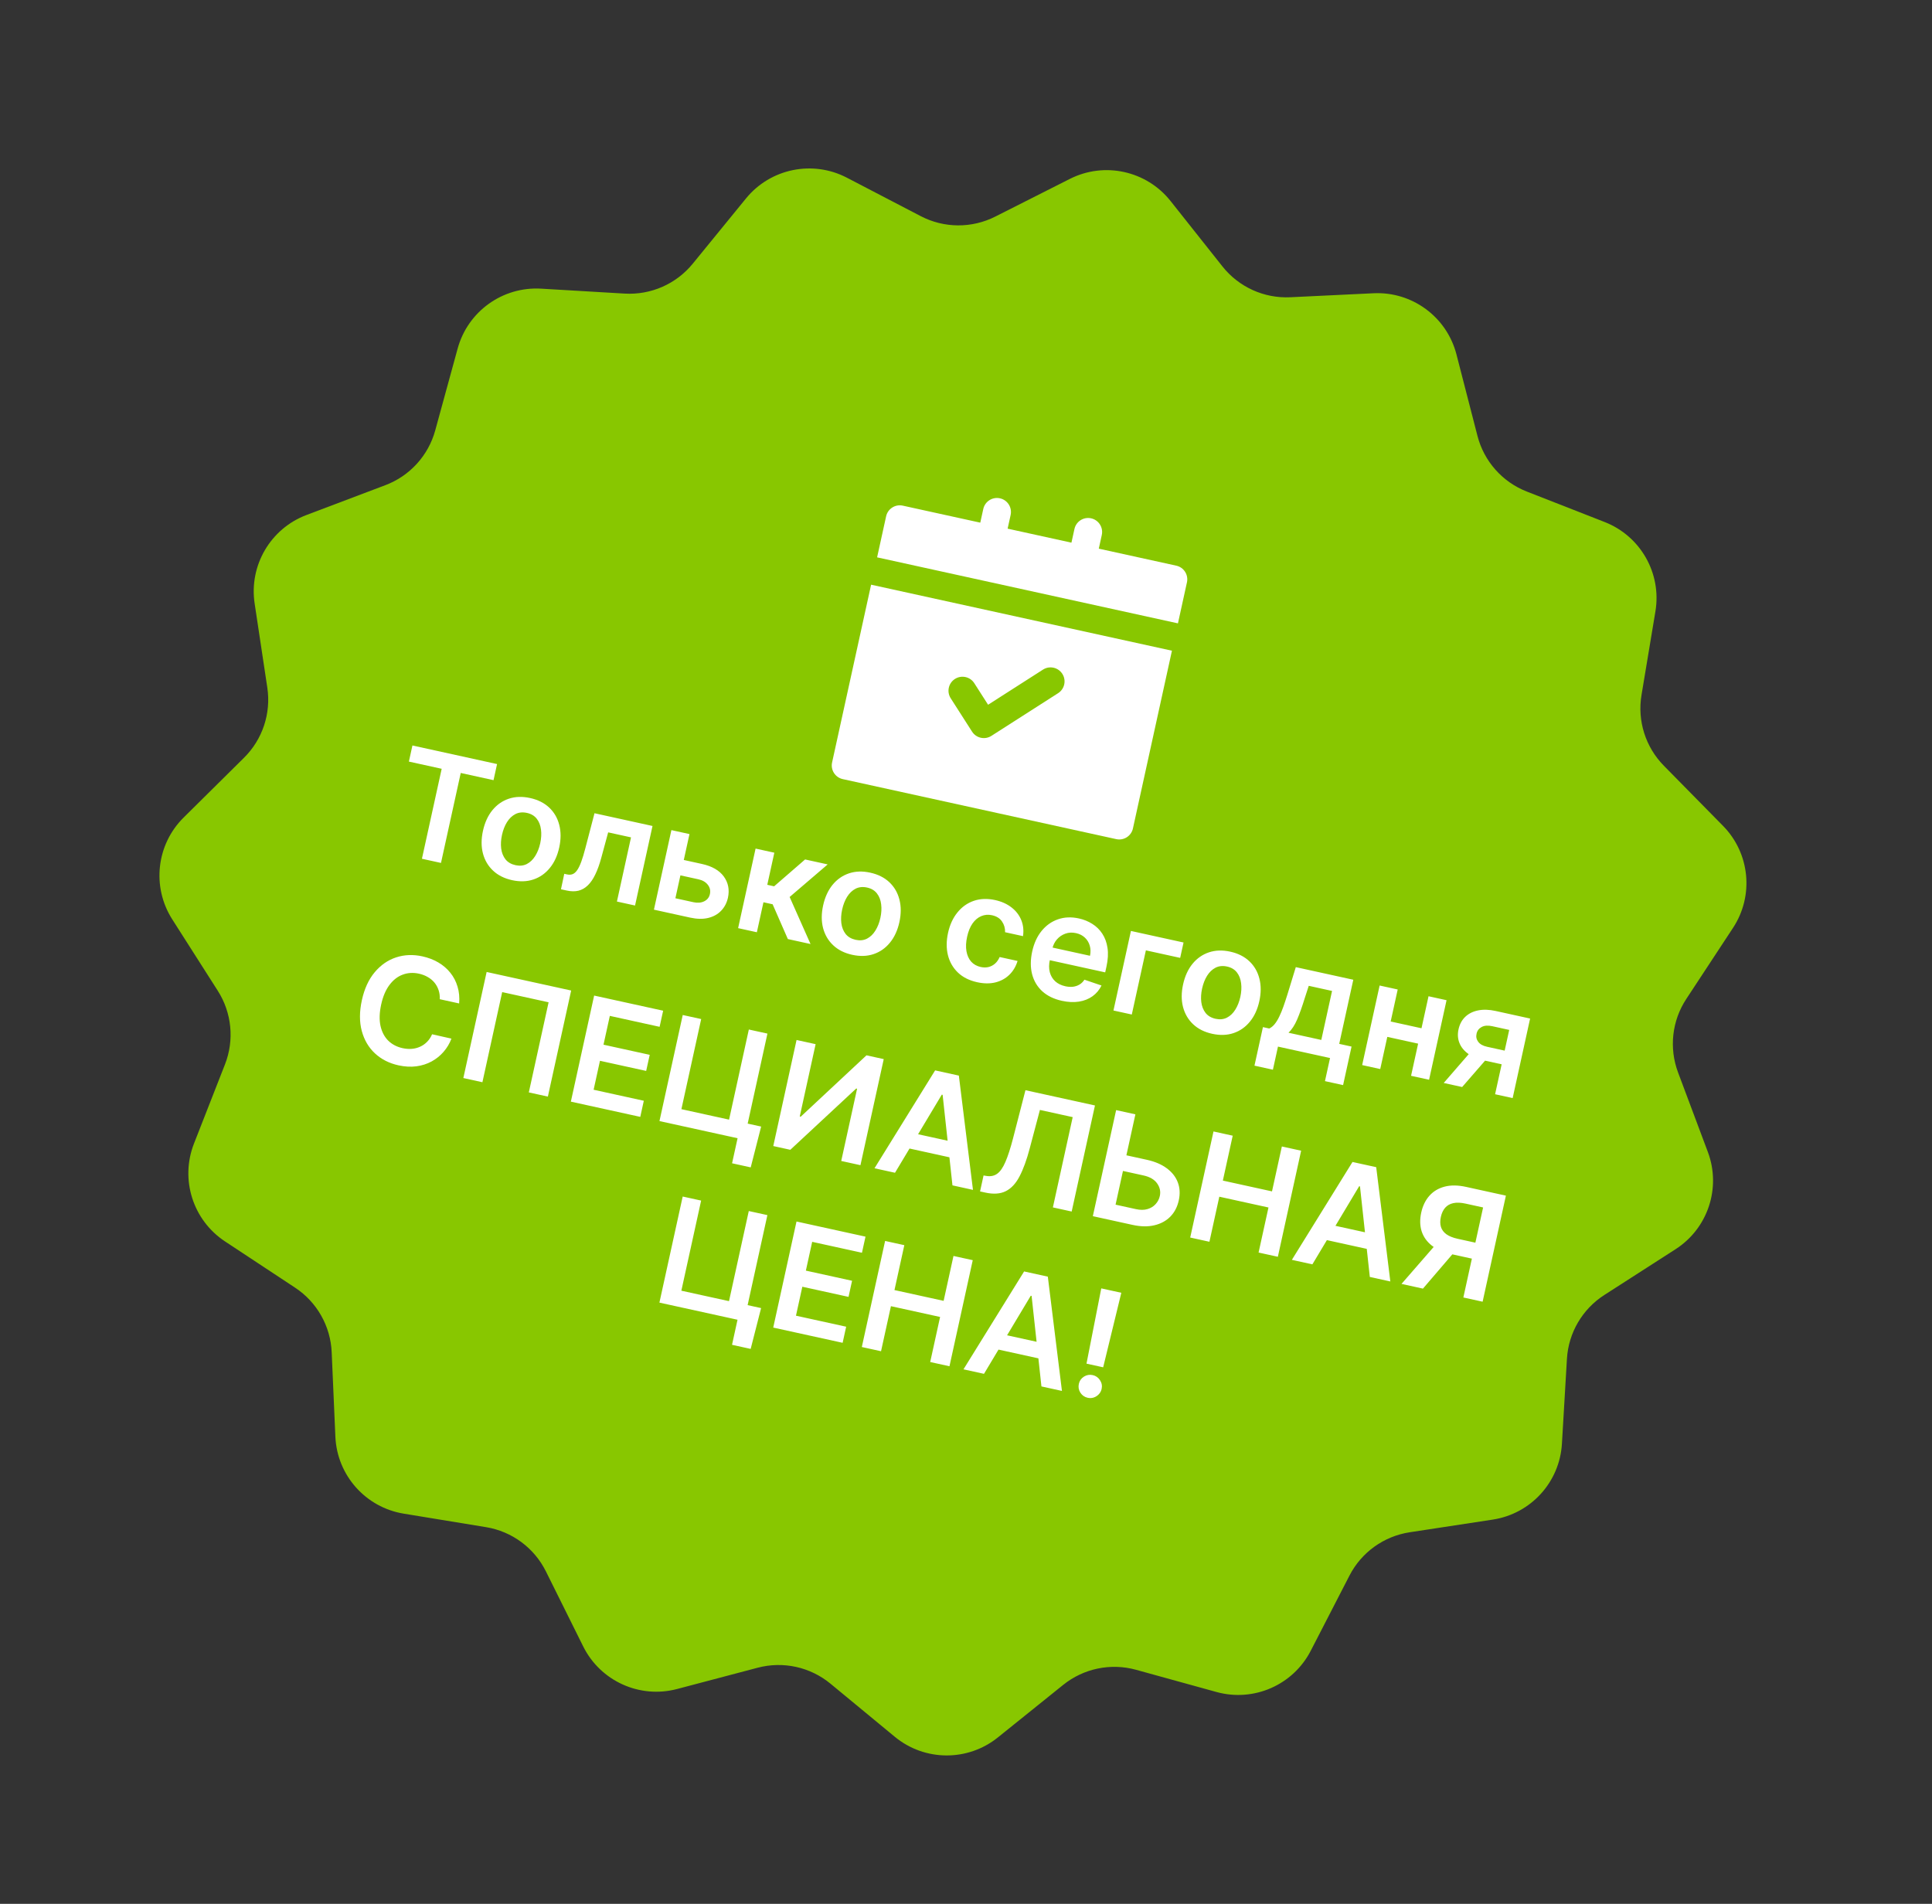 <?xml version="1.0" encoding="UTF-8"?> <svg xmlns="http://www.w3.org/2000/svg" width="207" height="204" viewBox="0 0 207 204" fill="none"><rect x="0" y="0" width="207" height="204" fill="#333333" stroke="none"/> <path d="M114.622 19.172C118.326 17.299 122.837 18.289 125.417 21.54L130.979 28.552C132.73 30.758 135.435 31.986 138.248 31.851L147.164 31.423C151.304 31.225 155.015 33.961 156.049 37.974L158.301 46.71C159.002 49.429 160.965 51.645 163.58 52.669L171.929 55.937C175.776 57.443 178.044 61.436 177.367 65.511L175.875 74.482C175.416 77.241 176.306 80.052 178.267 82.046L184.609 88.493C187.497 91.429 187.944 95.983 185.681 99.424L180.672 107.044C179.139 109.375 178.812 112.298 179.79 114.91L182.985 123.439C184.428 127.293 182.987 131.632 179.524 133.857L171.885 138.767C169.537 140.277 168.05 142.817 167.886 145.604L167.349 154.704C167.105 158.82 164.018 162.206 159.941 162.829L151.041 164.187C148.271 164.61 145.871 166.334 144.588 168.825L140.439 176.88C138.544 180.56 134.328 182.405 130.339 181.303L121.723 178.924C119.011 178.175 116.106 178.776 113.914 180.539L106.916 186.169C103.683 188.77 99.067 188.741 95.867 186.098L88.982 180.413C86.809 178.619 83.906 177.982 81.182 178.701L72.548 180.981C68.537 182.041 64.332 180.135 62.486 176.419L58.488 168.375C57.237 165.857 54.849 164.094 52.074 163.639L43.253 162.192C39.169 161.522 36.114 158.081 35.933 153.946L35.538 144.894C35.416 142.094 33.959 139.524 31.621 137.98L24.107 133.02C20.665 130.747 19.28 126.379 20.783 122.539L24.105 114.051C25.123 111.451 24.837 108.522 23.336 106.167L18.455 98.51C16.243 95.039 16.751 90.496 19.676 87.6L26.147 81.193C28.13 79.23 29.056 76.439 28.64 73.68L27.282 64.662C26.669 60.59 28.981 56.642 32.834 55.185L41.293 51.986C43.908 50.997 45.893 48.816 46.632 46.119L49.034 37.348C50.125 33.364 53.856 30.687 57.981 30.931L66.931 31.459C69.734 31.624 72.446 30.434 74.221 28.258L79.924 21.268C82.543 18.056 87.059 17.126 90.736 19.04L98.653 23.162C101.151 24.462 104.122 24.48 106.635 23.209L114.622 19.172Z" fill="#88C700"></path> <g clip-path="url(#clip0_12_1742)"> <path d="M126.03 60.613L117.728 58.791L118.049 57.326C118.227 56.517 117.715 55.717 116.906 55.539C116.096 55.361 115.296 55.873 115.119 56.683L114.797 58.148L107.96 56.647L108.282 55.182C108.459 54.373 107.947 53.573 107.138 53.395C106.329 53.218 105.529 53.73 105.351 54.539L105.03 56.004L96.727 54.182C95.918 54.005 95.118 54.517 94.941 55.326L93.976 59.721L126.209 66.795L127.174 62.4C127.351 61.59 126.839 60.79 126.03 60.613Z" fill="white"></path> <path d="M89.153 81.698C88.975 82.507 89.488 83.307 90.297 83.485L119.599 89.915C120.409 90.093 121.208 89.581 121.386 88.772L125.566 69.725L93.333 62.651L89.153 81.698ZM102.316 72.751C103.014 72.305 103.942 72.508 104.388 73.206L105.867 75.516L111.75 71.75C112.448 71.303 113.376 71.507 113.822 72.205C114.269 72.903 114.065 73.83 113.367 74.277L106.221 78.851C105.872 79.075 105.466 79.135 105.091 79.053C104.716 78.971 104.372 78.745 104.149 78.397L101.862 74.823C101.415 74.125 101.618 73.198 102.316 72.751Z" fill="white"></path> </g> <path d="M49.195 107.523L47.119 107.068C47.135 106.714 47.092 106.389 46.99 106.091C46.89 105.79 46.741 105.521 46.545 105.284C46.349 105.047 46.109 104.849 45.826 104.69C45.548 104.528 45.234 104.409 44.887 104.332C44.269 104.197 43.687 104.232 43.142 104.438C42.597 104.64 42.124 105.01 41.724 105.546C41.324 106.079 41.03 106.772 40.842 107.627C40.651 108.497 40.626 109.259 40.765 109.914C40.909 110.566 41.184 111.095 41.591 111.503C42.003 111.907 42.516 112.177 43.13 112.312C43.47 112.386 43.798 112.412 44.114 112.388C44.434 112.361 44.731 112.285 45.007 112.159C45.287 112.035 45.536 111.861 45.756 111.637C45.979 111.415 46.159 111.144 46.295 110.825L48.368 111.291C48.172 111.815 47.892 112.284 47.529 112.701C47.17 113.119 46.743 113.463 46.249 113.735C45.756 114.003 45.21 114.178 44.61 114.259C44.011 114.337 43.374 114.302 42.697 114.154C41.698 113.934 40.857 113.507 40.174 112.873C39.491 112.238 39.02 111.435 38.76 110.463C38.5 109.49 38.504 108.394 38.772 107.173C39.041 105.948 39.498 104.951 40.144 104.182C40.791 103.408 41.557 102.876 42.443 102.586C43.329 102.296 44.267 102.259 45.259 102.477C45.892 102.616 46.461 102.834 46.965 103.131C47.47 103.428 47.898 103.795 48.248 104.232C48.599 104.666 48.856 105.161 49.021 105.717C49.191 106.27 49.249 106.872 49.195 107.523ZM61.196 106.137L58.701 117.503L56.659 117.055L58.778 107.398L53.806 106.307L51.687 115.964L49.644 115.515L52.139 104.15L61.196 106.137ZM61.164 118.044L63.658 106.678L71.051 108.3L70.672 110.026L65.339 108.855L64.661 111.941L69.612 113.028L69.233 114.753L64.283 113.667L63.602 116.769L68.98 117.95L68.601 119.676L61.164 118.044ZM81.551 120.714L80.434 125.088L78.436 124.649L79.026 121.963L78.227 121.788L78.604 120.068L81.551 120.714ZM70.657 120.127L73.151 108.761L75.127 109.194L73.008 118.851L78.114 119.972L80.233 110.315L82.225 110.752L79.731 122.118L70.657 120.127ZM85.345 111.437L87.388 111.885L85.688 119.633L85.793 119.656L92.838 113.081L94.686 113.487L92.191 124.853L90.132 124.401L91.831 116.659L91.737 116.638L84.677 123.204L82.851 122.803L85.345 111.437ZM95.894 125.665L93.697 125.183L100.192 114.695L102.734 115.253L104.247 127.498L102.049 127.016L100.996 117.315L100.907 117.295L95.894 125.665ZM96.945 121.225L102.938 122.54L102.575 124.194L96.582 122.878L96.945 121.225ZM105.006 127.665L105.381 125.955L105.706 126.009C106.149 126.079 106.529 125.998 106.848 125.765C107.17 125.534 107.462 125.111 107.725 124.498C107.991 123.885 108.263 123.045 108.54 121.978L109.87 116.819L117.318 118.453L114.823 129.819L112.809 129.377L114.932 119.704L111.419 118.933L110.331 123.04C110.007 124.272 109.644 125.272 109.242 126.041C108.844 126.811 108.352 127.342 107.764 127.636C107.179 127.93 106.445 127.981 105.561 127.787L105.006 127.665ZM119.992 123.642L122.878 124.275C123.747 124.466 124.462 124.772 125.021 125.193C125.584 125.611 125.976 126.114 126.196 126.702C126.416 127.289 126.45 127.931 126.297 128.626C126.144 129.325 125.842 129.905 125.392 130.365C124.943 130.821 124.373 131.13 123.682 131.292C122.995 131.456 122.216 131.442 121.347 131.251L117.09 130.317L119.585 118.951L121.649 119.404L119.525 129.083L121.717 129.564C122.176 129.665 122.584 129.663 122.94 129.559C123.296 129.455 123.587 129.278 123.812 129.029C124.041 128.781 124.192 128.49 124.266 128.157C124.371 127.676 124.276 127.227 123.98 126.809C123.688 126.388 123.198 126.102 122.51 125.951L119.624 125.318L119.992 123.642ZM127.522 132.606L130.017 121.24L132.076 121.692L131.02 126.504L136.286 127.66L137.342 122.848L139.407 123.301L136.913 134.667L134.848 134.214L135.908 129.386L130.641 128.23L129.581 133.058L127.522 132.606ZM140.612 135.479L138.414 134.996L144.91 124.509L147.451 125.066L148.964 137.312L146.766 136.829L145.713 127.128L145.624 127.109L140.612 135.479ZM141.662 131.038L147.655 132.353L147.292 134.007L141.299 132.692L141.662 131.038ZM158.852 139.482L156.788 139.029L158.904 129.383L157.018 128.969C156.507 128.857 156.07 128.841 155.708 128.92C155.35 128.997 155.059 129.162 154.837 129.415C154.619 129.666 154.466 129.993 154.377 130.397C154.289 130.8 154.292 131.157 154.386 131.469C154.482 131.777 154.676 132.039 154.97 132.254C155.269 132.467 155.671 132.629 156.178 132.74L158.942 133.347L158.567 135.056L155.526 134.389C154.652 134.197 153.948 133.891 153.412 133.471C152.877 133.047 152.512 132.535 152.318 131.934C152.129 131.33 152.114 130.664 152.274 129.935C152.433 129.21 152.724 128.609 153.147 128.131C153.574 127.651 154.119 127.325 154.781 127.152C155.443 126.979 156.209 126.988 157.079 127.179L161.346 128.116L158.852 139.482ZM154.105 133.042L156.353 133.535L152.459 138.079L150.161 137.574L154.105 133.042ZM81.546 140.165L80.429 144.539L78.431 144.1L79.02 141.414L78.221 141.239L78.599 139.519L81.546 140.165ZM70.651 139.578L73.146 128.212L75.121 128.645L73.002 138.302L78.108 139.422L80.227 129.766L82.22 130.203L79.725 141.569L70.651 139.578ZM82.846 142.254L85.34 130.888L92.732 132.51L92.353 134.236L87.02 133.066L86.343 136.151L91.293 137.238L90.915 138.964L85.964 137.877L85.283 140.98L90.661 142.16L90.282 143.886L82.846 142.254ZM92.338 144.337L94.833 132.971L96.892 133.423L95.836 138.235L101.103 139.39L102.159 134.579L104.223 135.032L101.729 146.398L99.664 145.945L100.724 141.116L95.457 139.961L94.397 144.789L92.338 144.337ZM105.428 147.21L103.23 146.727L109.726 136.239L112.267 136.797L113.78 149.042L111.582 148.56L110.529 138.859L110.441 138.84L105.428 147.21ZM106.478 142.769L112.471 144.084L112.109 145.738L106.115 144.423L106.478 142.769ZM120.141 138.525L118.197 146.51L116.41 146.118L117.993 138.054L120.141 138.525ZM116.543 149.777C116.207 149.703 115.944 149.521 115.756 149.232C115.571 148.943 115.516 148.628 115.59 148.288C115.663 147.955 115.844 147.696 116.133 147.511C116.426 147.327 116.74 147.272 117.077 147.346C117.406 147.418 117.665 147.599 117.854 147.889C118.046 148.179 118.105 148.491 118.032 148.824C117.983 149.05 117.88 149.242 117.725 149.402C117.573 149.563 117.393 149.678 117.184 149.749C116.979 149.816 116.765 149.826 116.543 149.777Z" fill="white"></path> <path d="M43.81 81.607L44.188 79.881L53.257 81.871L52.878 83.597L49.365 82.826L47.249 92.466L45.207 92.018L47.323 82.378L43.81 81.607ZM54.867 94.313C54.035 94.13 53.354 93.788 52.824 93.288C52.293 92.788 51.932 92.172 51.74 91.439C51.552 90.707 51.554 89.901 51.747 89.021C51.941 88.14 52.276 87.405 52.755 86.816C53.237 86.228 53.823 85.817 54.514 85.585C55.205 85.353 55.967 85.328 56.799 85.511C57.631 85.693 58.313 86.035 58.843 86.535C59.373 87.035 59.732 87.653 59.919 88.388C60.111 89.125 60.11 89.933 59.916 90.814C59.723 91.694 59.386 92.427 58.905 93.011C58.427 93.597 57.843 94.006 57.152 94.238C56.461 94.471 55.7 94.495 54.867 94.313ZM55.232 92.706C55.683 92.805 56.088 92.764 56.445 92.582C56.804 92.397 57.103 92.11 57.344 91.721C57.588 91.332 57.767 90.879 57.881 90.361C57.995 89.839 58.023 89.351 57.964 88.896C57.909 88.438 57.758 88.05 57.51 87.732C57.262 87.414 56.912 87.205 56.461 87.106C55.998 87.004 55.586 87.046 55.223 87.23C54.865 87.415 54.563 87.704 54.318 88.096C54.077 88.485 53.9 88.941 53.785 89.462C53.672 89.98 53.642 90.466 53.698 90.921C53.757 91.376 53.911 91.762 54.159 92.081C54.412 92.396 54.769 92.604 55.232 92.706ZM60.105 95.288L60.457 93.631L60.751 93.696C60.973 93.745 61.171 93.736 61.345 93.669C61.518 93.603 61.681 93.464 61.832 93.252C61.984 93.038 62.131 92.736 62.274 92.349C62.417 91.962 62.566 91.472 62.718 90.882L63.697 87.141L69.912 88.505L68.041 97.029L66.099 96.603L67.608 89.727L65.161 89.19L64.425 91.908C64.235 92.611 64.021 93.209 63.78 93.703C63.545 94.195 63.277 94.584 62.977 94.871C62.681 95.159 62.347 95.349 61.974 95.442C61.601 95.531 61.186 95.525 60.727 95.424L60.105 95.288ZM72.686 92.022L75.2 92.574C76.288 92.812 77.071 93.262 77.551 93.921C78.03 94.581 78.178 95.341 77.993 96.2C77.867 96.758 77.621 97.224 77.256 97.597C76.895 97.972 76.431 98.227 75.867 98.363C75.306 98.496 74.663 98.482 73.938 98.323L70.064 97.473L71.935 88.949L73.872 89.374L72.363 96.25L74.3 96.675C74.736 96.771 75.12 96.739 75.45 96.578C75.78 96.414 75.984 96.157 76.061 95.805C76.142 95.435 76.068 95.103 75.838 94.808C75.608 94.513 75.275 94.318 74.838 94.222L72.324 93.67L72.686 92.022ZM79.084 99.453L80.955 90.928L82.964 91.369L82.209 94.81L82.941 94.971L86.26 92.093L88.68 92.624L84.604 96.115L86.843 101.155L84.412 100.622L82.781 96.896L81.798 96.68L81.093 99.894L79.084 99.453ZM91.312 102.311C90.48 102.128 89.799 101.787 89.269 101.286C88.739 100.786 88.377 100.17 88.185 99.437C87.997 98.706 87.999 97.9 88.192 97.019C88.386 96.138 88.722 95.403 89.2 94.814C89.682 94.226 90.268 93.816 90.959 93.583C91.65 93.351 92.412 93.326 93.244 93.509C94.077 93.692 94.758 94.033 95.288 94.533C95.818 95.034 96.177 95.651 96.365 96.387C96.556 97.123 96.555 97.931 96.362 98.812C96.168 99.692 95.831 100.425 95.35 101.01C94.873 101.595 94.288 102.004 93.597 102.236C92.907 102.469 92.145 102.493 91.312 102.311ZM91.677 100.704C92.128 100.803 92.533 100.762 92.891 100.58C93.249 100.395 93.549 100.108 93.789 99.719C94.034 99.33 94.213 98.877 94.326 98.359C94.441 97.838 94.468 97.349 94.409 96.894C94.355 96.436 94.203 96.048 93.955 95.73C93.707 95.412 93.357 95.203 92.906 95.104C92.443 95.002 92.031 95.044 91.668 95.228C91.31 95.413 91.008 95.702 90.763 96.094C90.522 96.483 90.345 96.939 90.231 97.46C90.117 97.978 90.088 98.464 90.143 98.919C90.202 99.374 90.356 99.76 90.604 100.079C90.857 100.394 91.214 100.602 91.677 100.704ZM104.697 105.248C103.846 105.061 103.156 104.714 102.628 104.206C102.103 103.7 101.748 103.081 101.564 102.35C101.383 101.616 101.388 100.818 101.577 99.956C101.767 99.091 102.101 98.363 102.58 97.774C103.059 97.181 103.642 96.766 104.33 96.529C105.023 96.29 105.785 96.261 106.618 96.444C107.31 96.596 107.894 96.858 108.371 97.23C108.852 97.599 109.201 98.05 109.418 98.582C109.635 99.111 109.699 99.687 109.608 100.311L107.688 99.89C107.7 99.462 107.591 99.079 107.358 98.741C107.131 98.4 106.774 98.177 106.29 98.07C105.879 97.98 105.494 98.012 105.134 98.166C104.776 98.316 104.464 98.577 104.2 98.95C103.94 99.323 103.747 99.796 103.621 100.37C103.494 100.951 103.469 101.469 103.548 101.924C103.627 102.376 103.795 102.749 104.053 103.042C104.315 103.332 104.655 103.523 105.073 103.615C105.369 103.679 105.646 103.682 105.903 103.622C106.165 103.559 106.399 103.438 106.605 103.259C106.812 103.079 106.978 102.842 107.105 102.548L109.025 102.969C108.844 103.562 108.549 104.057 108.14 104.456C107.731 104.851 107.234 105.122 106.647 105.269C106.061 105.412 105.411 105.405 104.697 105.248ZM113.772 107.24C112.918 107.052 112.219 106.713 111.675 106.221C111.136 105.726 110.772 105.115 110.582 104.387C110.394 103.656 110.398 102.844 110.593 101.952C110.786 101.075 111.121 100.342 111.599 99.753C112.082 99.161 112.666 98.746 113.35 98.509C114.035 98.267 114.785 98.236 115.599 98.415C116.124 98.53 116.601 98.724 117.03 98.996C117.463 99.266 117.821 99.616 118.102 100.046C118.388 100.477 118.575 100.987 118.662 101.577C118.751 102.162 118.713 102.829 118.549 103.576L118.414 104.192L111.427 102.659L111.724 101.305L116.786 102.415C116.866 102.03 116.858 101.669 116.761 101.334C116.665 100.995 116.49 100.706 116.236 100.468C115.985 100.231 115.668 100.07 115.283 99.986C114.872 99.896 114.489 99.916 114.135 100.048C113.781 100.176 113.482 100.382 113.237 100.665C112.997 100.946 112.834 101.277 112.746 101.657L112.487 102.839C112.378 103.335 112.375 103.78 112.479 104.175C112.583 104.566 112.777 104.892 113.061 105.152C113.346 105.409 113.707 105.585 114.144 105.681C114.436 105.745 114.709 105.762 114.964 105.733C115.219 105.7 115.452 105.621 115.662 105.496C115.871 105.371 116.047 105.199 116.188 104.978L118.018 105.6C117.791 106.07 117.47 106.453 117.056 106.75C116.646 107.044 116.162 107.237 115.603 107.327C115.045 107.414 114.435 107.385 113.772 107.24ZM126.808 100.991L126.447 102.639L122.773 101.833L121.264 108.709L119.299 108.278L121.17 99.754L126.808 100.991ZM129.879 110.774C129.047 110.592 128.365 110.25 127.835 109.75C127.305 109.25 126.944 108.633 126.752 107.901C126.563 107.169 126.566 106.363 126.759 105.483C126.952 104.602 127.288 103.867 127.766 103.278C128.248 102.69 128.835 102.279 129.526 102.047C130.217 101.815 130.978 101.79 131.811 101.972C132.643 102.155 133.324 102.497 133.855 102.997C134.385 103.497 134.744 104.115 134.931 104.85C135.123 105.586 135.122 106.395 134.928 107.275C134.735 108.156 134.398 108.889 133.917 109.473C133.439 110.059 132.855 110.468 132.164 110.7C131.473 110.932 130.712 110.957 129.879 110.774ZM130.243 109.167C130.695 109.266 131.099 109.225 131.457 109.044C131.816 108.859 132.115 108.572 132.356 108.183C132.6 107.794 132.779 107.341 132.893 106.823C133.007 106.301 133.035 105.813 132.976 105.358C132.921 104.9 132.77 104.512 132.522 104.193C132.273 103.875 131.924 103.667 131.472 103.568C131.01 103.466 130.597 103.508 130.235 103.692C129.877 103.877 129.575 104.165 129.33 104.558C129.089 104.947 128.912 105.402 128.797 105.924C128.683 106.442 128.654 106.928 128.71 107.382C128.769 107.837 128.923 108.224 129.171 108.542C129.423 108.857 129.781 109.066 130.243 109.167ZM134.407 114.188L135.314 110.059L135.991 110.208C136.203 110.107 136.396 109.95 136.571 109.736C136.747 109.518 136.91 109.254 137.06 108.941C137.214 108.626 137.362 108.269 137.504 107.87C137.647 107.467 137.791 107.031 137.937 106.563L138.836 103.631L144.996 104.982L143.488 111.853L144.809 112.143L143.903 116.272L141.961 115.846L142.504 113.37L136.926 112.146L136.383 114.622L134.407 114.188ZM138.055 110.661L141.568 111.432L142.72 106.182L140.223 105.633L139.79 106.969C139.518 107.856 139.25 108.608 138.987 109.225C138.724 109.842 138.413 110.32 138.055 110.661ZM152.919 110.316L152.557 111.964L148.018 110.968L148.379 109.32L152.919 110.316ZM149.754 106.026L147.883 114.551L145.946 114.126L147.817 105.601L149.754 106.026ZM154.987 107.175L153.116 115.699L151.185 115.276L153.056 106.751L154.987 107.175ZM160.188 117.251L161.701 110.359L159.881 109.959C159.418 109.858 159.039 109.887 158.744 110.047C158.449 110.207 158.269 110.447 158.203 110.766C158.129 111.083 158.188 111.372 158.379 111.631C158.571 111.89 158.886 112.068 159.327 112.164L161.846 112.717L161.525 114.182L159.005 113.629C158.324 113.48 157.76 113.244 157.311 112.92C156.862 112.597 156.548 112.21 156.368 111.759C156.187 111.309 156.155 110.821 156.27 110.295C156.39 109.748 156.63 109.302 156.988 108.958C157.351 108.611 157.809 108.382 158.361 108.27C158.917 108.156 159.543 108.175 160.239 108.327L163.94 109.14L162.07 117.664L160.188 117.251ZM154.683 116.043L158.023 112.192L160.005 112.627L156.659 116.477L154.683 116.043Z" fill="white"></path> <defs> <clipPath id="clip0_12_1742"> <rect width="33" height="33" fill="white" transform="translate(95.905 50.93) rotate(12.378)"></rect> </clipPath> </defs> </svg> 